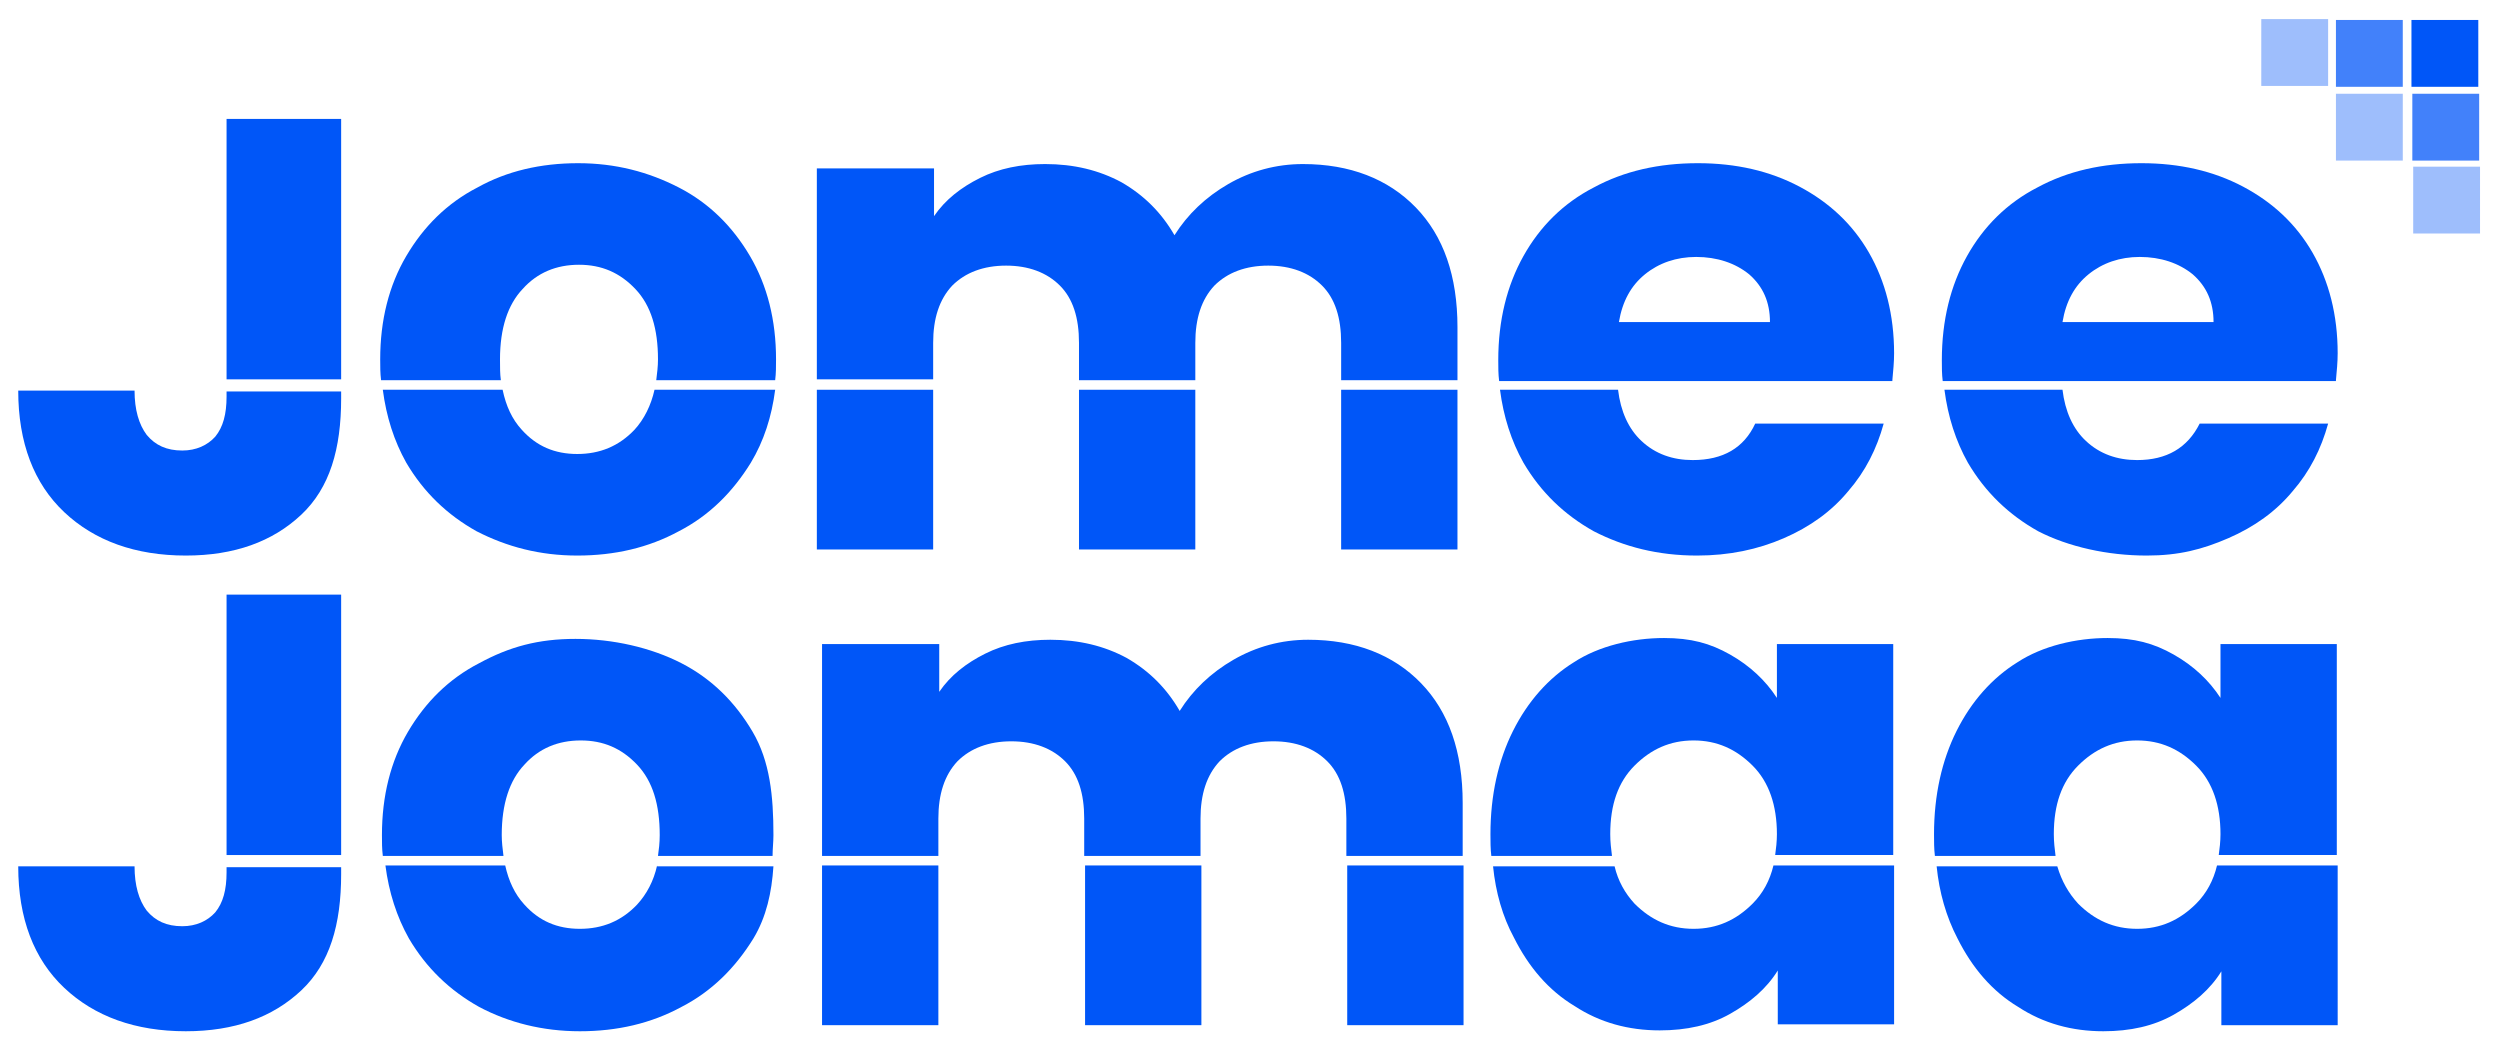 <?xml version="1.0" encoding="utf-8"?>
<!-- Generator: Adobe Illustrator 25.0.1, SVG Export Plug-In . SVG Version: 6.00 Build 0)  -->
<svg version="1.1" id="Layer_1" xmlns="http://www.w3.org/2000/svg" xmlns:xlink="http://www.w3.org/1999/xlink" x="0px" y="0px"
	 viewBox="0 0 288 120.8" style="enable-background:new 0 0 288 120.8;" xml:space="preserve">
<style type="text/css">
	.st0{fill:#0056F8;}
	.st1{opacity:0.74;fill:#0056F8;}
	.st2{opacity:0.38;fill:#0056F8;}
</style>
<g>
	<g>
		<rect x="277.8" y="2.3" class="st0" width="7.7" height="7.7"/>
		<rect x="277.9" y="10.8" class="st1" width="7.7" height="7.7"/>
		<rect x="269.1" y="2.3" class="st1" width="7.7" height="7.7"/>
		<rect x="278" y="19.2" class="st2" width="7.7" height="7.7"/>
		<rect x="260.5" y="2.2" class="st2" width="7.7" height="7.7"/>
		<rect x="269.1" y="10.8" class="st2" width="7.7" height="7.7"/>
	</g>
	<g>
		<rect x="94.1" y="44.9" class="st0" width="13.4" height="18.4"/>
		<path class="st0" d="M107.5,43.8v-4.3c0-2.8,0.7-5,2.2-6.6c1.5-1.5,3.6-2.3,6.2-2.3c2.6,0,4.7,0.8,6.2,2.3
			c1.5,1.5,2.2,3.7,2.2,6.6v4.3h13.4v-4.3c0-2.8,0.7-5,2.2-6.6c1.5-1.5,3.6-2.3,6.2-2.3c2.6,0,4.7,0.8,6.2,2.3
			c1.5,1.5,2.2,3.7,2.2,6.6v4.3h13.4v-6.1c0-5.9-1.6-10.5-4.8-13.8c-3.2-3.3-7.6-5-13-5c-3.1,0-6,0.8-8.6,2.3
			c-2.6,1.5-4.7,3.5-6.2,5.9c-1.5-2.6-3.5-4.6-6.1-6.1c-2.6-1.4-5.5-2.1-8.8-2.1c-2.8,0-5.3,0.5-7.5,1.6c-2.2,1.1-4,2.5-5.3,4.4
			v-5.5H94.1v24.3H107.5z"/>
		<rect x="154.5" y="44.9" class="st0" width="13.4" height="18.4"/>
		<rect x="124.3" y="44.9" class="st0" width="13.4" height="18.4"/>
	</g>
	<g>
		<path class="st0" d="M246.2,53c-2.3,0-4.3-0.7-5.9-2.2c-1.5-1.4-2.4-3.4-2.7-5.9h-13.6c0.4,3.1,1.3,5.9,2.7,8.4
			c2,3.4,4.7,6,8.1,7.9c3.5,1.8,8,2.8,12.5,2.8c3.7,0,6.4-0.7,9.4-2c3-1.3,5.5-3.1,7.4-5.4c2-2.3,3.3-4.9,4.1-7.8h-14.8
			C252,51.6,249.6,53,246.2,53z"/>
		<path class="st0" d="M269.1,43.8c0.1-1.1,0.2-2.1,0.2-3.1c0-4.4-1-8.3-2.9-11.6c-1.9-3.3-4.6-5.8-8-7.6c-3.4-1.8-7.3-2.7-11.7-2.7
			c-4.5,0-8.5,0.9-12,2.8c-3.5,1.8-6.2,4.5-8.1,7.9c-1.9,3.4-2.9,7.4-2.9,12c0,0.8,0,1.6,0.1,2.4H269.1z M240.6,31.6
			c1.6-1.3,3.6-2,5.9-2c2.4,0,4.5,0.7,6.1,2c1.6,1.4,2.4,3.2,2.4,5.5h-17.4C238,34.7,239,32.9,240.6,31.6z"/>
	</g>
	<g>
		<rect x="94.7" y="99.7" class="st0" width="13.4" height="18.4"/>
		<path class="st0" d="M108.1,98.6v-4.3c0-2.8,0.7-5,2.2-6.6c1.5-1.5,3.6-2.3,6.2-2.3c2.6,0,4.7,0.8,6.2,2.3
			c1.5,1.5,2.2,3.7,2.2,6.6v4.3h13.4v-4.3c0-2.8,0.7-5,2.2-6.6c1.5-1.5,3.6-2.3,6.2-2.3c2.6,0,4.7,0.8,6.2,2.3
			c1.5,1.5,2.2,3.7,2.2,6.6v4.3h13.4v-6.1c0-5.9-1.6-10.5-4.8-13.8c-3.2-3.3-7.6-5-13-5c-3.1,0-6,0.8-8.6,2.3
			c-2.6,1.5-4.7,3.5-6.2,5.9c-1.5-2.6-3.5-4.6-6.1-6.1c-2.6-1.4-5.5-2.1-8.8-2.1c-2.8,0-5.3,0.5-7.5,1.6c-2.2,1.1-4,2.5-5.3,4.4
			v-5.5H94.7v24.4H108.1z"/>
		<rect x="125" y="99.7" class="st0" width="13.4" height="18.4"/>
		<rect x="155.2" y="99.7" class="st0" width="13.4" height="18.4"/>
	</g>
	<g>
		<path class="st0" d="M26.1,44.9v0.8c0,2-0.4,3.5-1.3,4.6c-0.9,1-2.2,1.6-3.8,1.6c-1.8,0-3.1-0.6-4.1-1.8c-0.9-1.2-1.4-2.9-1.4-5.1
			H2.1c0,6,1.8,10.7,5.3,14c3.5,3.3,8.2,5,14,5c5.6,0,10-1.6,13.3-4.7c3.3-3.1,4.6-7.6,4.6-13.4v-0.8H26.1z"/>
		<rect x="26.1" y="13.7" class="st0" width="13.2" height="30"/>
	</g>
	<g>
		<path class="st0" d="M57.7,43.8c-0.1-0.7-0.1-1.5-0.1-2.4c0-3.6,0.9-6.3,2.6-8.1c1.7-1.9,3.9-2.8,6.5-2.8c2.6,0,4.7,0.9,6.5,2.8
			c1.8,1.9,2.6,4.6,2.6,8.1c0,0.8-0.1,1.6-0.2,2.4h13.7c0.1-0.8,0.1-1.6,0.1-2.4c0-4.5-1-8.5-3-11.9c-2-3.4-4.7-6.1-8.2-7.9
			c-3.5-1.8-7.3-2.8-11.6-2.8c-4.3,0-8.2,0.9-11.6,2.8c-3.5,1.8-6.2,4.5-8.2,7.9c-2,3.4-3,7.4-3,11.9c0,0.8,0,1.6,0.1,2.4H57.7z"/>
		<path class="st0" d="M75.4,44.9c-0.4,1.8-1.2,3.4-2.3,4.6c-1.8,1.9-4,2.8-6.6,2.8c-2.6,0-4.7-0.9-6.4-2.8
			c-1.1-1.2-1.8-2.7-2.2-4.6H44.1c0.4,3.1,1.3,5.9,2.7,8.4c2,3.4,4.7,6,8.1,7.9C58.4,63,62.2,64,66.5,64c4.3,0,8.2-0.9,11.7-2.8
			c3.5-1.8,6.2-4.5,8.3-7.9c1.5-2.5,2.4-5.3,2.8-8.4H75.4z"/>
	</g>
	<g>
		<path class="st0" d="M218,43.8c0.1-1.1,0.2-2.1,0.2-3.1c0-4.4-1-8.3-2.9-11.6c-1.9-3.3-4.6-5.8-8-7.6c-3.4-1.8-7.3-2.7-11.7-2.7
			c-4.5,0-8.5,0.9-12,2.8c-3.5,1.8-6.2,4.5-8.1,7.9c-1.9,3.4-2.9,7.4-2.9,12c0,0.8,0,1.6,0.1,2.4H218z M189.5,31.6
			c1.6-1.3,3.6-2,5.9-2c2.4,0,4.5,0.7,6.1,2c1.6,1.4,2.4,3.2,2.4,5.5h-17.4C186.9,34.7,187.9,32.9,189.5,31.6z"/>
		<path class="st0" d="M195,53c-2.3,0-4.3-0.7-5.9-2.2c-1.5-1.4-2.4-3.4-2.7-5.9h-13.6c0.4,3.1,1.3,5.9,2.7,8.4c2,3.4,4.7,6,8.1,7.9
			c3.5,1.8,7.4,2.8,11.9,2.8c3.7,0,7-0.7,10-2c3-1.3,5.5-3.1,7.4-5.4c2-2.3,3.3-4.9,4.1-7.8h-14.8C200.9,51.6,198.5,53,195,53z"/>
	</g>
	<g>
		<path class="st0" d="M185.7,98.6c-0.1-0.8-0.2-1.6-0.2-2.5c0-3.4,0.9-6,2.8-7.9c1.9-1.9,4.1-2.9,6.8-2.9c2.7,0,4.9,1,6.8,2.9
			c1.9,1.9,2.8,4.6,2.8,7.9c0,0.8-0.1,1.7-0.2,2.4h13.6V74.2h-13.4v6.2c-1.3-2-3.1-3.7-5.4-5c-2.3-1.3-4.5-1.9-7.6-1.9
			c-3.6,0-7.5,0.9-10.4,2.8c-2.9,1.8-5.3,4.5-7,7.9c-1.7,3.4-2.6,7.4-2.6,11.9c0,0.8,0,1.7,0.1,2.5H185.7z"/>
		<path class="st0" d="M204.3,99.7c-0.4,1.7-1.2,3.2-2.4,4.4c-1.9,1.9-4.1,2.9-6.8,2.9c-2.7,0-4.9-1-6.8-2.9
			c-1.1-1.2-1.9-2.6-2.3-4.3H172c0.3,3,1.1,5.8,2.4,8.2c1.7,3.4,4,6.1,7,7.9c2.9,1.9,6.2,2.8,9.8,2.8c3.1,0,5.8-0.6,8.1-1.9
			c2.3-1.3,4.2-2.9,5.5-5v6.2h13.4V99.7H204.3z"/>
	</g>
	<g>
		<rect x="26.1" y="68.5" class="st0" width="13.2" height="30"/>
		<path class="st0" d="M26.1,99.7v0.8c0,2-0.4,3.5-1.3,4.6c-0.9,1-2.2,1.6-3.8,1.6c-1.8,0-3.1-0.6-4.1-1.8c-0.9-1.2-1.4-2.9-1.4-5.1
			H2.1c0,6,1.8,10.7,5.3,14c3.5,3.3,8.2,5,14,5c5.6,0,10-1.6,13.3-4.7c3.3-3.1,4.6-7.6,4.6-13.4v-0.8H26.1z"/>
	</g>
	<g>
		<path class="st0" d="M236.8,98.6c-0.1-0.8-0.2-1.6-0.2-2.5c0-3.4,0.9-6,2.8-7.9c1.9-1.9,4.1-2.9,6.8-2.9c2.7,0,4.9,1,6.8,2.9
			c1.9,1.9,2.8,4.6,2.8,7.9c0,0.8-0.1,1.7-0.2,2.4h13.6V74.2h-13.4v6.2c-1.3-2-3.1-3.7-5.4-5c-2.3-1.3-4.5-1.9-7.6-1.9
			c-3.6,0-7.5,0.9-10.4,2.8c-2.9,1.8-5.3,4.5-7,7.9c-1.7,3.4-2.6,7.4-2.6,11.9c0,0.8,0,1.7,0.1,2.5H236.8z"/>
		<path class="st0" d="M255.4,99.7c-0.4,1.7-1.2,3.2-2.4,4.4c-1.9,1.9-4.1,2.9-6.8,2.9c-2.7,0-4.9-1-6.8-2.9
			c-1.1-1.2-1.9-2.6-2.4-4.3h-13.9c0.3,3,1.1,5.8,2.4,8.3c1.7,3.4,4,6.1,7,7.9c2.9,1.9,6.2,2.8,9.8,2.8c3.1,0,5.8-0.6,8.1-1.9
			c2.3-1.3,4.2-2.9,5.5-5v6.2h13.4V99.7H255.4z"/>
	</g>
	<g>
		<path class="st0" d="M75.7,99.7c-0.4,1.8-1.2,3.3-2.3,4.5c-1.8,1.9-4,2.8-6.6,2.8c-2.6,0-4.7-0.9-6.4-2.8
			c-1.1-1.2-1.8-2.7-2.2-4.5H44.4c0.4,3.1,1.3,5.9,2.7,8.4c2,3.4,4.7,6,8.1,7.9c3.4,1.8,7.3,2.8,11.6,2.8c4.3,0,8.2-0.9,11.7-2.8
			c3.5-1.8,6.2-4.5,8.3-7.9c1.5-2.5,2.1-5.3,2.3-8.3H75.7z"/>
		<path class="st0" d="M58,98.6c-0.1-0.8-0.2-1.6-0.2-2.4c0-3.6,0.9-6.3,2.6-8.1c1.7-1.9,3.9-2.8,6.5-2.8c2.6,0,4.7,0.9,6.5,2.8
			c1.8,1.9,2.6,4.6,2.6,8.1c0,0.9-0.1,1.7-0.2,2.4h13.2c0-0.8,0.1-1.6,0.1-2.4c0-4.5-0.4-8.5-2.4-11.9c-2-3.4-4.7-6.1-8.2-7.9
			c-3.5-1.8-7.9-2.8-12.2-2.8c-4.3,0-7.6,0.9-11.1,2.8c-3.5,1.8-6.2,4.5-8.2,7.9c-2,3.4-3,7.4-3,11.9c0,0.8,0,1.6,0.1,2.4H58z"/>
	</g>
</g>
</svg>
